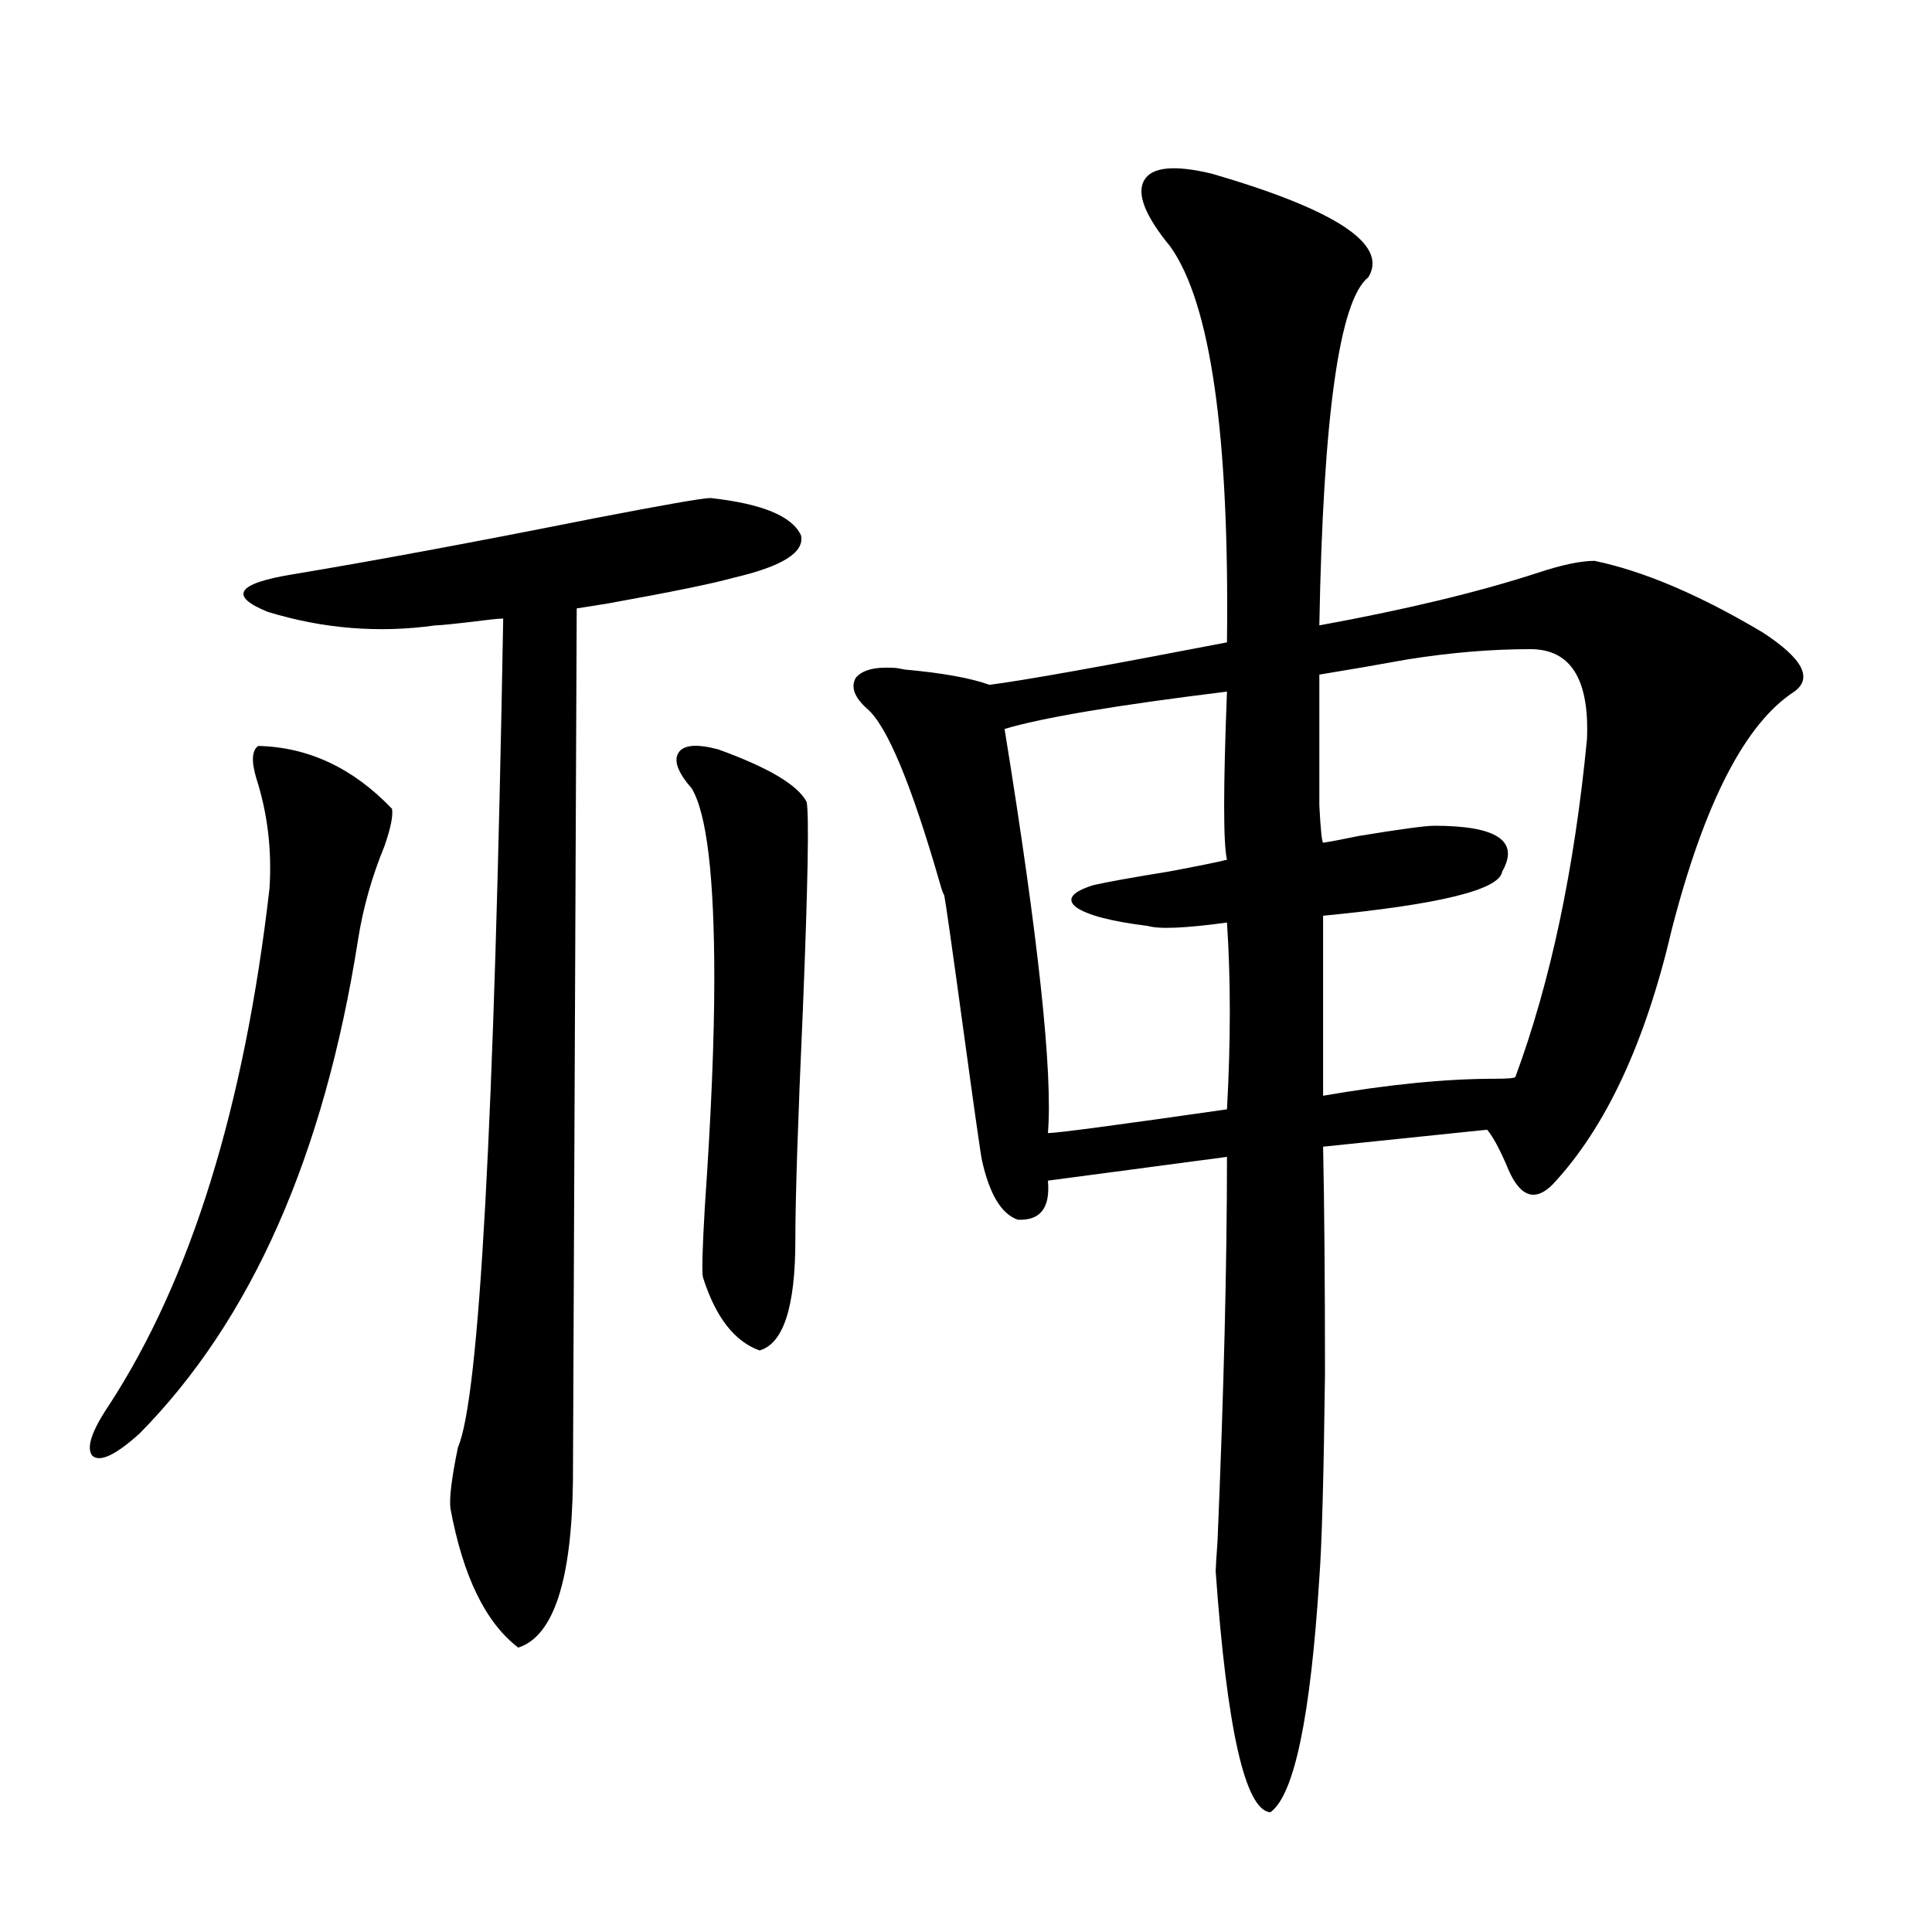 <?xml version="1.0" encoding="utf-8"?>
<!-- Generator: Adobe Illustrator 16.0.0, SVG Export Plug-In . SVG Version: 6.00 Build 0)  -->
<!DOCTYPE svg PUBLIC "-//W3C//DTD SVG 1.1//EN" "http://www.w3.org/Graphics/SVG/1.1/DTD/svg11.dtd">
<svg version="1.1" id="图层_1" xmlns="http://www.w3.org/2000/svg" xmlns:xlink="http://www.w3.org/1999/xlink" x="0px" y="0px"
	 width="1000px" height="1000px" viewBox="0 0 1000 1000" enable-background="new 0 0 1000 1000" xml:space="preserve">
<path d="M133.631,386.098c26.005,0.591,49.099,11.426,69.267,32.52c0.64,3.516-0.656,9.97-3.902,19.336
	c-6.509,15.82-11.067,31.942-13.658,48.34C167.777,598.216,130.049,683.47,72.169,742.055
	c-12.363,11.138-20.487,14.941-24.39,11.426c-3.262-4.093-0.335-12.882,8.78-26.367c42.27-65.039,69.907-154.097,82.925-267.188
	c1.295-19.913-0.976-38.96-6.829-57.129C130.049,394.008,130.369,388.446,133.631,386.098z M367.771,257.777
	c26.661,2.938,42.271,9.38,46.828,19.336c1.951,8.789-9.756,16.122-35.121,21.973c-10.411,2.938-31.874,7.333-64.389,13.184
	c-7.164,1.181-12.683,2.06-16.585,2.637l-1.951,451.758c-0.655,51.554-10.091,80.269-28.292,86.133
	c-16.92-12.896-28.627-36.914-35.121-72.07c-0.656-5.273,0.64-15.82,3.902-31.641c11.052-25.187,18.856-168.159,23.414-428.906
	c-1.951,0-5.213,0.302-9.756,0.879c-14.313,1.758-22.773,2.637-25.365,2.637c-29.268,4.106-58.215,1.758-86.827-7.031
	c-20.167-8.198-15.945-14.64,12.683-19.336c42.27-7.031,94.296-16.699,156.093-29.004
	C343.702,261.293,363.869,257.777,367.771,257.777z M371.674,387.855c26.006,9.38,41.295,18.457,45.853,27.246
	c1.296,7.031,0.641,42.778-1.951,107.227c-2.606,58.008-3.902,97.86-3.902,119.531c0,34.579-6.188,53.613-18.536,57.129
	c-13.018-4.683-22.773-17.276-29.268-37.793c-0.655-2.335-0.335-14.64,0.976-36.914c3.247-46.87,4.878-86.133,4.878-117.773
	c0-52.734-3.902-85.542-11.707-98.438c-7.164-8.198-9.436-14.351-6.829-18.457C353.778,385.521,360.607,384.931,371.674,387.855z
	 M627.277,89.906c64.389,18.759,91.37,36.626,80.974,53.613c-14.969,11.728-23.414,71.782-25.365,180.176
	c44.877-8.198,82.59-17.276,113.168-27.246c12.348-4.093,22.104-6.152,29.268-6.152c25.365,5.273,54.298,17.578,86.827,36.914
	c20.808,13.485,26.341,23.73,16.585,30.762c-25.365,16.411-46.508,57.431-63.413,123.047
	c-13.658,58.599-34.146,102.544-61.462,131.836c-9.756,9.97-17.896,6.454-24.39-10.547c-3.902-8.789-7.164-14.64-9.756-17.578
	l-84.876,8.789c0.641,30.474,0.976,69.735,0.976,117.773c-0.655,53.325-1.631,88.481-2.927,105.469
	c-4.558,72.07-13.018,112.5-25.365,121.289c-13.018-1.181-22.438-42.778-28.292-124.805c0-1.167,0.32-6.44,0.976-15.82
	c3.247-77.344,4.878-143.55,4.878-198.633l-92.681,12.305c1.296,14.063-3.902,20.806-15.609,20.215
	c-8.46-2.925-14.634-13.184-18.536-30.762c-0.655-2.925-3.902-25.776-9.756-68.555c-5.854-42.765-9.115-65.616-9.756-68.555
	c-0.655-1.167-1.311-2.925-1.951-5.273c-14.969-52.144-27.651-82.617-38.048-91.406c-6.509-5.851-8.46-11.124-5.854-15.82
	c3.247-4.093,9.756-5.851,19.512-5.273c1.296,0,3.247,0.302,5.854,0.879c19.512,1.758,34.146,4.395,43.901,7.91
	c18.201-2.335,59.176-9.668,122.924-21.973c1.296-107.227-8.46-175.479-29.268-204.785c-13.018-15.82-17.561-27.246-13.658-34.277
	S607.766,85.224,627.277,89.906z M635.082,357.973c-57.239,7.031-95.607,13.485-115.119,19.336
	c17.561,108.407,25.03,178.13,22.438,209.18c4.543,0,35.441-4.093,92.681-12.305c1.951-35.156,1.951-67.374,0-96.68
	c-21.463,2.938-35.121,3.516-40.975,1.758c-18.871-2.335-31.219-5.562-37.072-9.668c-5.213-4.093-2.286-7.91,8.78-11.426
	c7.805-1.758,20.808-4.093,39.023-7.031c15.609-2.925,25.686-4.972,30.243-6.152C633.131,436.786,633.131,407.782,635.082,357.973z
	 M792.151,336c-20.167,0-41.31,1.758-63.413,5.273c-16.265,2.938-31.554,5.575-45.853,7.91c0,35.747,0,58.31,0,67.676
	c0.641,12.305,1.296,18.759,1.951,19.336c3.902-0.577,10.076-1.758,18.536-3.516c21.463-3.516,34.466-5.273,39.023-5.273
	c32.515,0,44.222,7.91,35.121,23.73c-1.311,9.38-32.194,17.001-92.681,22.852v93.164c33.811-5.851,63.413-8.789,88.778-8.789
	c6.494,0,10.076-0.288,10.731-0.879c18.201-49.219,30.563-107.515,37.072-174.902C822.715,351.532,812.959,336,792.151,336z"/>
</svg>
